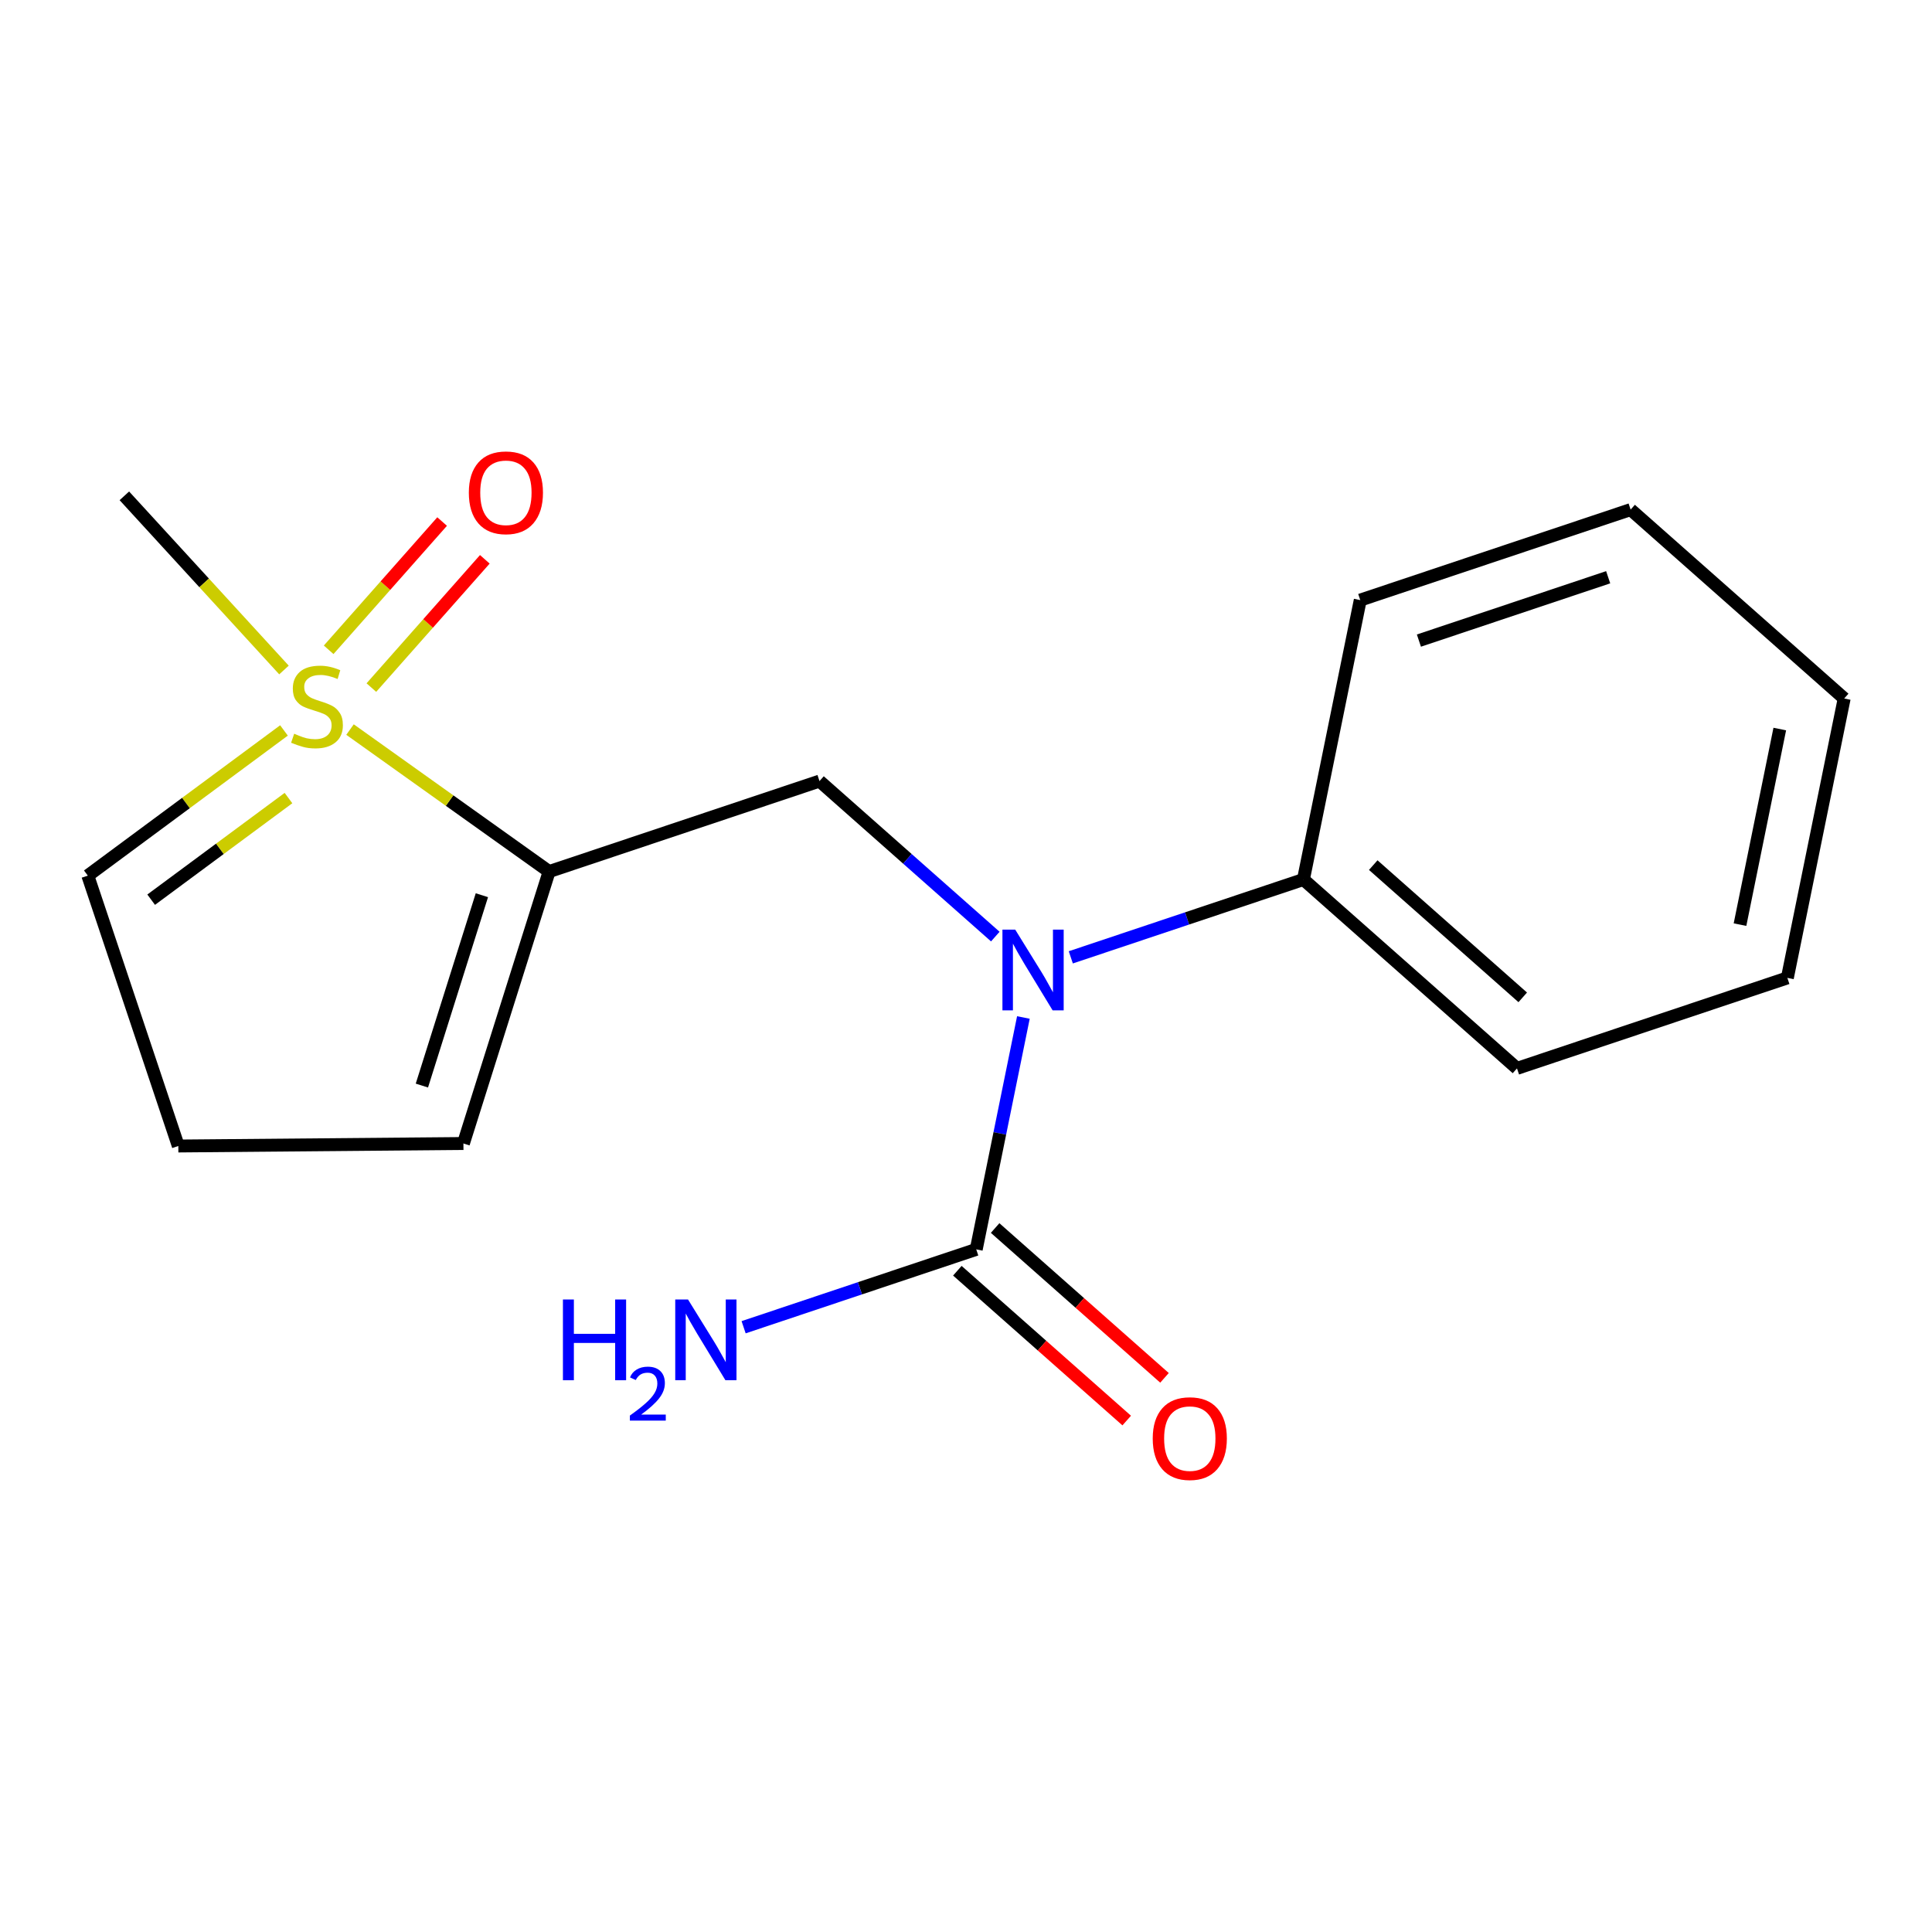 <?xml version='1.0' encoding='iso-8859-1'?>
<svg version='1.1' baseProfile='full'
              xmlns='http://www.w3.org/2000/svg'
                      xmlns:rdkit='http://www.rdkit.org/xml'
                      xmlns:xlink='http://www.w3.org/1999/xlink'
                  xml:space='preserve'
width='300px' height='300px' viewBox='0 0 300 300'>
<!-- END OF HEADER -->
<rect style='opacity:1.0;fill:#FFFFFF;stroke:none' width='300' height='300' x='0' y='0'> </rect>
<rect style='opacity:1.0;fill:#FFFFFF;stroke:none' width='300' height='300' x='0' y='0'> </rect>
<path class='bond-0 atom-0 atom-1' d='M 19.31,76.992 L 31.703,90.514' style='fill:none;fill-rule:evenodd;stroke:#000000;stroke-width:2.0px;stroke-linecap:butt;stroke-linejoin:miter;stroke-opacity:1' />
<path class='bond-0 atom-0 atom-1' d='M 31.703,90.514 L 44.096,104.036' style='fill:none;fill-rule:evenodd;stroke:#CCCC00;stroke-width:2.0px;stroke-linecap:butt;stroke-linejoin:miter;stroke-opacity:1' />
<path class='bond-1 atom-1 atom-2' d='M 57.666,106.768 L 66.475,96.809' style='fill:none;fill-rule:evenodd;stroke:#CCCC00;stroke-width:2.0px;stroke-linecap:butt;stroke-linejoin:miter;stroke-opacity:1' />
<path class='bond-1 atom-1 atom-2' d='M 66.475,96.809 L 75.284,86.851' style='fill:none;fill-rule:evenodd;stroke:#FF0000;stroke-width:2.0px;stroke-linecap:butt;stroke-linejoin:miter;stroke-opacity:1' />
<path class='bond-1 atom-1 atom-2' d='M 51.034,100.901 L 59.843,90.943' style='fill:none;fill-rule:evenodd;stroke:#CCCC00;stroke-width:2.0px;stroke-linecap:butt;stroke-linejoin:miter;stroke-opacity:1' />
<path class='bond-1 atom-1 atom-2' d='M 59.843,90.943 L 68.652,80.984' style='fill:none;fill-rule:evenodd;stroke:#FF0000;stroke-width:2.0px;stroke-linecap:butt;stroke-linejoin:miter;stroke-opacity:1' />
<path class='bond-2 atom-1 atom-3' d='M 44.096,113.424 L 28.866,124.696' style='fill:none;fill-rule:evenodd;stroke:#CCCC00;stroke-width:2.0px;stroke-linecap:butt;stroke-linejoin:miter;stroke-opacity:1' />
<path class='bond-2 atom-1 atom-3' d='M 28.866,124.696 L 13.636,135.968' style='fill:none;fill-rule:evenodd;stroke:#000000;stroke-width:2.0px;stroke-linecap:butt;stroke-linejoin:miter;stroke-opacity:1' />
<path class='bond-2 atom-1 atom-3' d='M 44.795,123.923 L 34.134,131.813' style='fill:none;fill-rule:evenodd;stroke:#CCCC00;stroke-width:2.0px;stroke-linecap:butt;stroke-linejoin:miter;stroke-opacity:1' />
<path class='bond-2 atom-1 atom-3' d='M 34.134,131.813 L 23.473,139.703' style='fill:none;fill-rule:evenodd;stroke:#000000;stroke-width:2.0px;stroke-linecap:butt;stroke-linejoin:miter;stroke-opacity:1' />
<path class='bond-17 atom-6 atom-1' d='M 85.268,135.336 L 69.809,124.311' style='fill:none;fill-rule:evenodd;stroke:#000000;stroke-width:2.0px;stroke-linecap:butt;stroke-linejoin:miter;stroke-opacity:1' />
<path class='bond-17 atom-6 atom-1' d='M 69.809,124.311 L 54.35,113.286' style='fill:none;fill-rule:evenodd;stroke:#CCCC00;stroke-width:2.0px;stroke-linecap:butt;stroke-linejoin:miter;stroke-opacity:1' />
<path class='bond-3 atom-3 atom-4' d='M 13.636,135.968 L 27.688,177.951' style='fill:none;fill-rule:evenodd;stroke:#000000;stroke-width:2.0px;stroke-linecap:butt;stroke-linejoin:miter;stroke-opacity:1' />
<path class='bond-4 atom-4 atom-5' d='M 27.688,177.951 L 71.959,177.561' style='fill:none;fill-rule:evenodd;stroke:#000000;stroke-width:2.0px;stroke-linecap:butt;stroke-linejoin:miter;stroke-opacity:1' />
<path class='bond-5 atom-5 atom-6' d='M 71.959,177.561 L 85.268,135.336' style='fill:none;fill-rule:evenodd;stroke:#000000;stroke-width:2.0px;stroke-linecap:butt;stroke-linejoin:miter;stroke-opacity:1' />
<path class='bond-5 atom-5 atom-6' d='M 65.51,168.566 L 74.827,139.008' style='fill:none;fill-rule:evenodd;stroke:#000000;stroke-width:2.0px;stroke-linecap:butt;stroke-linejoin:miter;stroke-opacity:1' />
<path class='bond-6 atom-6 atom-7' d='M 85.268,135.336 L 127.252,121.285' style='fill:none;fill-rule:evenodd;stroke:#000000;stroke-width:2.0px;stroke-linecap:butt;stroke-linejoin:miter;stroke-opacity:1' />
<path class='bond-7 atom-7 atom-8' d='M 127.252,121.285 L 140.901,133.359' style='fill:none;fill-rule:evenodd;stroke:#000000;stroke-width:2.0px;stroke-linecap:butt;stroke-linejoin:miter;stroke-opacity:1' />
<path class='bond-7 atom-7 atom-8' d='M 140.901,133.359 L 154.551,145.433' style='fill:none;fill-rule:evenodd;stroke:#0000FF;stroke-width:2.0px;stroke-linecap:butt;stroke-linejoin:miter;stroke-opacity:1' />
<path class='bond-8 atom-8 atom-9' d='M 158.913,157.994 L 155.251,175.998' style='fill:none;fill-rule:evenodd;stroke:#0000FF;stroke-width:2.0px;stroke-linecap:butt;stroke-linejoin:miter;stroke-opacity:1' />
<path class='bond-8 atom-8 atom-9' d='M 155.251,175.998 L 151.59,194.003' style='fill:none;fill-rule:evenodd;stroke:#000000;stroke-width:2.0px;stroke-linecap:butt;stroke-linejoin:miter;stroke-opacity:1' />
<path class='bond-11 atom-8 atom-12' d='M 166.274,148.656 L 184.335,142.611' style='fill:none;fill-rule:evenodd;stroke:#0000FF;stroke-width:2.0px;stroke-linecap:butt;stroke-linejoin:miter;stroke-opacity:1' />
<path class='bond-11 atom-8 atom-12' d='M 184.335,142.611 L 202.396,136.567' style='fill:none;fill-rule:evenodd;stroke:#000000;stroke-width:2.0px;stroke-linecap:butt;stroke-linejoin:miter;stroke-opacity:1' />
<path class='bond-9 atom-9 atom-10' d='M 151.59,194.003 L 133.529,200.047' style='fill:none;fill-rule:evenodd;stroke:#000000;stroke-width:2.0px;stroke-linecap:butt;stroke-linejoin:miter;stroke-opacity:1' />
<path class='bond-9 atom-9 atom-10' d='M 133.529,200.047 L 115.468,206.092' style='fill:none;fill-rule:evenodd;stroke:#0000FF;stroke-width:2.0px;stroke-linecap:butt;stroke-linejoin:miter;stroke-opacity:1' />
<path class='bond-10 atom-9 atom-11' d='M 148.657,197.319 L 161.806,208.95' style='fill:none;fill-rule:evenodd;stroke:#000000;stroke-width:2.0px;stroke-linecap:butt;stroke-linejoin:miter;stroke-opacity:1' />
<path class='bond-10 atom-9 atom-11' d='M 161.806,208.95 L 174.955,220.582' style='fill:none;fill-rule:evenodd;stroke:#FF0000;stroke-width:2.0px;stroke-linecap:butt;stroke-linejoin:miter;stroke-opacity:1' />
<path class='bond-10 atom-9 atom-11' d='M 154.523,190.687 L 167.672,202.318' style='fill:none;fill-rule:evenodd;stroke:#000000;stroke-width:2.0px;stroke-linecap:butt;stroke-linejoin:miter;stroke-opacity:1' />
<path class='bond-10 atom-9 atom-11' d='M 167.672,202.318 L 180.822,213.95' style='fill:none;fill-rule:evenodd;stroke:#FF0000;stroke-width:2.0px;stroke-linecap:butt;stroke-linejoin:miter;stroke-opacity:1' />
<path class='bond-12 atom-12 atom-13' d='M 202.396,136.567 L 235.557,165.9' style='fill:none;fill-rule:evenodd;stroke:#000000;stroke-width:2.0px;stroke-linecap:butt;stroke-linejoin:miter;stroke-opacity:1' />
<path class='bond-12 atom-12 atom-13' d='M 213.237,134.334 L 236.45,154.868' style='fill:none;fill-rule:evenodd;stroke:#000000;stroke-width:2.0px;stroke-linecap:butt;stroke-linejoin:miter;stroke-opacity:1' />
<path class='bond-18 atom-17 atom-12' d='M 211.219,93.182 L 202.396,136.567' style='fill:none;fill-rule:evenodd;stroke:#000000;stroke-width:2.0px;stroke-linecap:butt;stroke-linejoin:miter;stroke-opacity:1' />
<path class='bond-13 atom-13 atom-14' d='M 235.557,165.9 L 277.541,151.848' style='fill:none;fill-rule:evenodd;stroke:#000000;stroke-width:2.0px;stroke-linecap:butt;stroke-linejoin:miter;stroke-opacity:1' />
<path class='bond-14 atom-14 atom-15' d='M 277.541,151.848 L 286.364,108.463' style='fill:none;fill-rule:evenodd;stroke:#000000;stroke-width:2.0px;stroke-linecap:butt;stroke-linejoin:miter;stroke-opacity:1' />
<path class='bond-14 atom-14 atom-15' d='M 270.187,143.576 L 276.363,113.207' style='fill:none;fill-rule:evenodd;stroke:#000000;stroke-width:2.0px;stroke-linecap:butt;stroke-linejoin:miter;stroke-opacity:1' />
<path class='bond-15 atom-15 atom-16' d='M 286.364,108.463 L 253.203,79.13' style='fill:none;fill-rule:evenodd;stroke:#000000;stroke-width:2.0px;stroke-linecap:butt;stroke-linejoin:miter;stroke-opacity:1' />
<path class='bond-16 atom-16 atom-17' d='M 253.203,79.13 L 211.219,93.182' style='fill:none;fill-rule:evenodd;stroke:#000000;stroke-width:2.0px;stroke-linecap:butt;stroke-linejoin:miter;stroke-opacity:1' />
<path class='bond-16 atom-16 atom-17' d='M 249.716,89.635 L 220.327,99.471' style='fill:none;fill-rule:evenodd;stroke:#000000;stroke-width:2.0px;stroke-linecap:butt;stroke-linejoin:miter;stroke-opacity:1' />
<path  class='atom-1' d='M 45.681 113.933
Q 45.823 113.987, 46.407 114.235
Q 46.992 114.482, 47.629 114.642
Q 48.284 114.784, 48.922 114.784
Q 50.108 114.784, 50.799 114.217
Q 51.49 113.632, 51.49 112.623
Q 51.49 111.932, 51.136 111.507
Q 50.799 111.082, 50.268 110.852
Q 49.737 110.622, 48.851 110.356
Q 47.736 110.02, 47.062 109.701
Q 46.407 109.382, 45.929 108.709
Q 45.469 108.036, 45.469 106.903
Q 45.469 105.327, 46.531 104.353
Q 47.611 103.379, 49.737 103.379
Q 51.189 103.379, 52.836 104.07
L 52.428 105.433
Q 50.923 104.813, 49.79 104.813
Q 48.568 104.813, 47.895 105.327
Q 47.222 105.823, 47.24 106.69
Q 47.24 107.363, 47.576 107.771
Q 47.93 108.178, 48.426 108.408
Q 48.94 108.638, 49.79 108.904
Q 50.923 109.258, 51.596 109.612
Q 52.269 109.967, 52.747 110.693
Q 53.243 111.401, 53.243 112.623
Q 53.243 114.358, 52.074 115.297
Q 50.923 116.218, 48.993 116.218
Q 47.877 116.218, 47.027 115.97
Q 46.195 115.74, 45.203 115.332
L 45.681 113.933
' fill='#CCCC00'/>
<path  class='atom-2' d='M 72.801 76.505
Q 72.801 73.494, 74.288 71.812
Q 75.776 70.129, 78.556 70.129
Q 81.337 70.129, 82.824 71.812
Q 84.312 73.494, 84.312 76.505
Q 84.312 79.551, 82.806 81.286
Q 81.301 83.004, 78.556 83.004
Q 75.793 83.004, 74.288 81.286
Q 72.801 79.569, 72.801 76.505
M 78.556 81.587
Q 80.469 81.587, 81.496 80.312
Q 82.541 79.019, 82.541 76.505
Q 82.541 74.043, 81.496 72.804
Q 80.469 71.546, 78.556 71.546
Q 76.644 71.546, 75.599 72.786
Q 74.572 74.025, 74.572 76.505
Q 74.572 79.037, 75.599 80.312
Q 76.644 81.587, 78.556 81.587
' fill='#FF0000'/>
<path  class='atom-8' d='M 157.641 144.349
L 161.75 150.99
Q 162.157 151.645, 162.812 152.832
Q 163.468 154.018, 163.503 154.089
L 163.503 144.349
L 165.168 144.349
L 165.168 156.887
L 163.45 156.887
L 159.04 149.626
Q 158.527 148.776, 157.978 147.802
Q 157.446 146.828, 157.287 146.527
L 157.287 156.887
L 155.658 156.887
L 155.658 144.349
L 157.641 144.349
' fill='#0000FF'/>
<path  class='atom-10' d='M 87.411 201.785
L 89.111 201.785
L 89.111 207.116
L 95.522 207.116
L 95.522 201.785
L 97.222 201.785
L 97.222 214.323
L 95.522 214.323
L 95.522 208.532
L 89.111 208.532
L 89.111 214.323
L 87.411 214.323
L 87.411 201.785
' fill='#0000FF'/>
<path  class='atom-10' d='M 97.83 213.883
Q 98.134 213.1, 98.858 212.668
Q 99.583 212.224, 100.588 212.224
Q 101.839 212.224, 102.54 212.902
Q 103.241 213.579, 103.241 214.783
Q 103.241 216.011, 102.33 217.156
Q 101.43 218.301, 99.559 219.657
L 103.381 219.657
L 103.381 220.592
L 97.806 220.592
L 97.806 219.809
Q 99.349 218.71, 100.261 217.892
Q 101.184 217.074, 101.628 216.338
Q 102.072 215.601, 102.072 214.842
Q 102.072 214.047, 101.675 213.603
Q 101.278 213.159, 100.588 213.159
Q 99.922 213.159, 99.478 213.427
Q 99.034 213.696, 98.718 214.292
L 97.83 213.883
' fill='#0000FF'/>
<path  class='atom-10' d='M 106.835 201.785
L 110.943 208.426
Q 111.351 209.081, 112.006 210.268
Q 112.661 211.454, 112.696 211.525
L 112.696 201.785
L 114.361 201.785
L 114.361 214.323
L 112.643 214.323
L 108.234 207.062
Q 107.72 206.212, 107.171 205.238
Q 106.64 204.264, 106.481 203.963
L 106.481 214.323
L 104.851 214.323
L 104.851 201.785
L 106.835 201.785
' fill='#0000FF'/>
<path  class='atom-11' d='M 178.995 223.371
Q 178.995 220.361, 180.483 218.678
Q 181.97 216.996, 184.751 216.996
Q 187.531 216.996, 189.019 218.678
Q 190.506 220.361, 190.506 223.371
Q 190.506 226.417, 189.001 228.153
Q 187.496 229.87, 184.751 229.87
Q 181.988 229.87, 180.483 228.153
Q 178.995 226.435, 178.995 223.371
M 184.751 228.454
Q 186.663 228.454, 187.69 227.179
Q 188.735 225.886, 188.735 223.371
Q 188.735 220.91, 187.69 219.67
Q 186.663 218.413, 184.751 218.413
Q 182.838 218.413, 181.793 219.652
Q 180.766 220.892, 180.766 223.371
Q 180.766 225.904, 181.793 227.179
Q 182.838 228.454, 184.751 228.454
' fill='#FF0000'/>
</svg>
